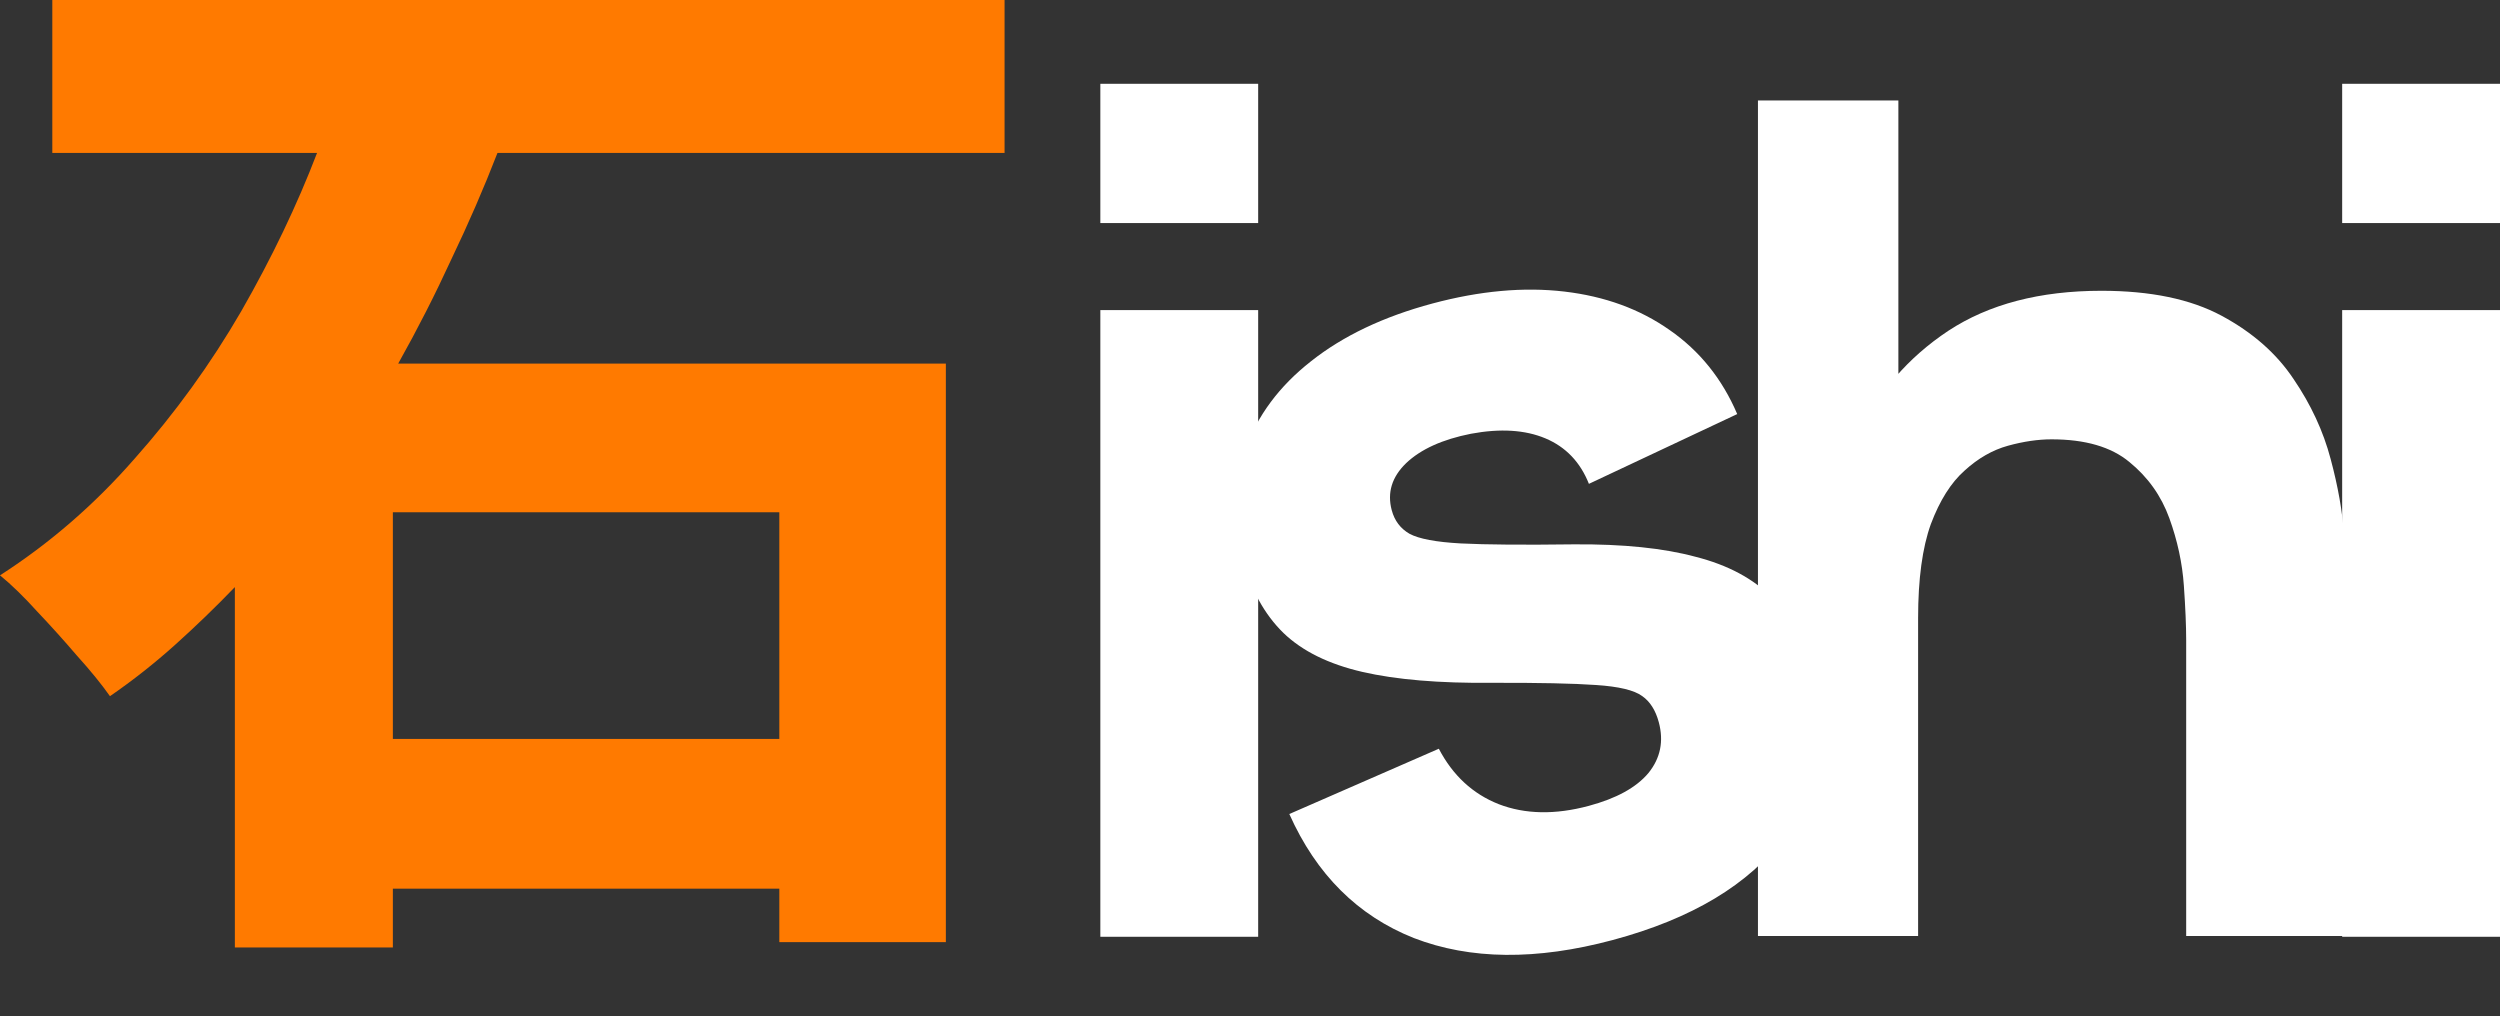 <svg width="438" height="178" viewBox="0 0 438 178" fill="none" xmlns="http://www.w3.org/2000/svg">
<rect x="0" y="0" width="438" height="178" fill="#333333" stroke="none"/>
<path d="M87.158 26.792C84.789 32.913 82.108 39.096 79.116 45.341C76.248 51.586 73.131 57.706 69.764 63.702H165.713V165.063H136.536V155.695H68.829V166H41.148V102.86C37.781 106.357 34.29 109.73 30.674 112.977C27.058 116.225 23.255 119.223 19.265 121.971C17.768 119.847 15.836 117.474 13.466 114.851C11.222 112.228 8.915 109.667 6.546 107.169C4.177 104.546 1.995 102.423 0 100.799C8.728 95.178 16.584 88.371 23.566 80.377C30.674 72.383 36.908 63.764 42.27 54.521C47.632 45.154 52.058 35.91 55.549 26.792H9.165V0H176V26.792H87.158ZM136.536 89.745H68.829V129.465H136.536V89.745Z" fill="#FF7A00"/>
<path d="M410.348 39.08V14.681H438V39.08H410.348ZM410.348 164.123V54.329H438V164.123H410.348Z" fill="white"/>
<path d="M383.019 163.992V112.145C383.019 109.638 382.883 106.452 382.612 102.589C382.341 98.658 381.494 94.727 380.071 90.796C378.647 86.865 376.309 83.579 373.056 80.935C369.871 78.292 365.33 76.971 359.434 76.971C357.061 76.971 354.52 77.343 351.809 78.089C349.098 78.834 346.556 80.291 344.184 82.46C341.812 84.561 339.847 87.679 338.288 91.813C336.797 95.947 336.052 101.437 336.052 108.282L320.192 100.759C320.192 92.084 321.955 83.951 325.479 76.361C329.003 68.77 334.289 62.636 341.338 57.96C348.454 53.284 357.4 50.945 368.176 50.945C376.784 50.945 383.798 52.403 389.22 55.317C394.642 58.231 398.844 61.925 401.826 66.398C404.876 70.871 407.045 75.547 408.332 80.427C409.62 85.239 410.399 89.644 410.671 93.643C410.942 97.642 411.077 100.556 411.077 102.386V163.992H383.019ZM307.993 163.992V17.601H332.595V92.83H336.052V163.992H307.993Z" fill="white"/>
<path d="M282.533 164.697C269.179 168.275 257.57 168.158 247.708 164.345C237.893 160.45 230.62 153.207 225.888 142.617L252.082 131.178C254.528 135.855 258.026 139.093 262.578 140.89C267.194 142.67 272.449 142.771 278.34 141.192C283.185 139.894 286.671 137.978 288.798 135.443C290.908 132.843 291.516 129.874 290.621 126.535C290.06 124.44 289.089 122.911 287.708 121.948C286.31 120.919 283.611 120.274 279.612 120.013C275.678 119.734 269.609 119.606 261.406 119.629C252.169 119.718 244.595 119.081 238.687 117.717C232.779 116.354 228.17 114.08 224.861 110.897C221.535 107.649 219.144 103.308 217.688 97.874C215.864 91.066 216.02 84.709 218.157 78.804C220.276 72.834 224.118 67.665 229.683 63.297C235.296 58.846 242.391 55.471 250.967 53.173C259.281 50.946 266.988 50.249 274.087 51.083C281.187 51.917 287.332 54.164 292.523 57.825C297.779 61.469 301.725 66.376 304.361 72.546L278.378 84.77C276.867 80.965 274.332 78.311 270.772 76.809C267.212 75.308 262.859 75.036 257.713 75.993C252.715 76.982 248.93 78.698 246.357 81.141C243.85 83.567 243.009 86.318 243.833 89.395C244.324 91.228 245.358 92.6 246.935 93.511C248.578 94.404 251.571 94.97 255.916 95.209C260.325 95.431 266.935 95.484 275.745 95.369C284.358 95.306 291.464 96.033 297.063 97.55C302.709 98.984 307.172 101.367 310.45 104.698C313.711 107.964 316.078 112.347 317.551 117.846C320.463 128.713 318.824 138.308 312.635 146.632C306.446 154.956 296.412 160.978 282.533 164.697Z" fill="white"/>
<path d="M192.78 39.08V14.681H220.431V39.08H192.78ZM192.78 164.123V54.329H220.431V164.123H192.78Z" fill="white"/>
</svg>
